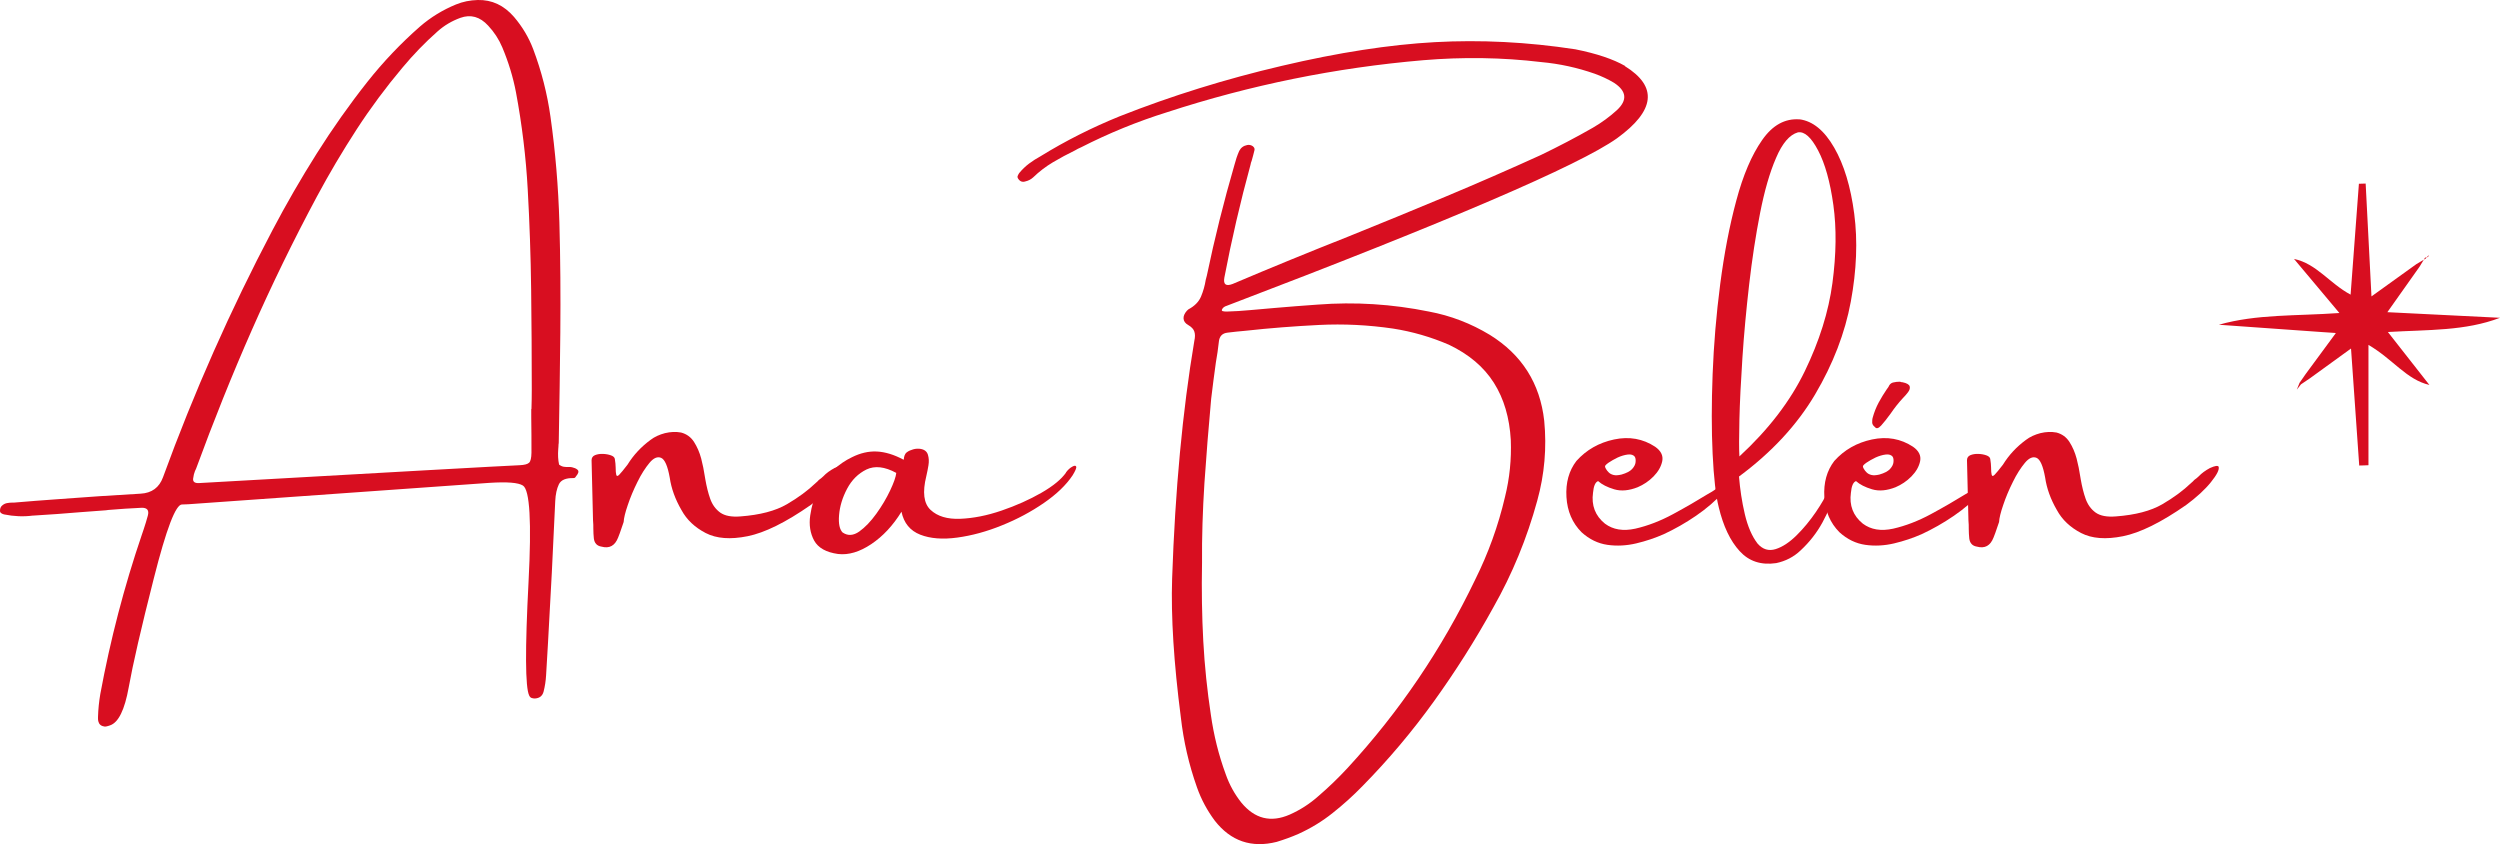 <svg xmlns="http://www.w3.org/2000/svg" id="Layer_1" data-name="Layer 1" width="240.8" height="81.31" viewBox="0 0 240.8 81.31"><defs><style>      .cls-1 {        fill: #d80e20;        stroke-width: 0px;      }    </style></defs><g><path class="cls-1" d="M55.32,45.07c.12.04.22.1.3.17.08.07.11.16.08.28-.04.12-.11.23-.21.35-.02.02-.05.06-.08.11,0,.02-.04.04-.07.05-.04.01-.07.02-.09.02-.74-.02-1.22.18-1.42.6-.2.42-.32.96-.35,1.62-.2,4.58-.44,9.15-.7,13.71-.06,1.01-.12,2.02-.18,3.05-.03.54-.11,1.07-.24,1.58-.11.42-.39.65-.86.67-.1,0-.19-.02-.29-.05s-.18-.11-.24-.24c-.38-.79-.4-4.44-.06-10.97.3-5.75.12-8.83-.54-9.25-.45-.29-1.53-.37-3.25-.26l-28.99,2.06c-.16.01-.33.02-.53.02h-.06c-.61-.03-1.52,2.35-2.73,7.14-1.22,4.79-2.02,8.28-2.41,10.46-.39,2.18-.99,3.41-1.81,3.68-.12.04-.23.08-.35.1-.12.03-.24.01-.38-.04-.16-.06-.27-.16-.33-.29-.06-.13-.09-.25-.09-.37v-.22c.02-.74.1-1.48.22-2.2.97-5.24,2.3-10.35,4-15.34.05-.16.11-.33.18-.53.15-.44.28-.88.4-1.32.14-.52-.07-.77-.62-.75-1.08.05-2.15.12-3.2.21-.06.01-.13.02-.21.03-.8.05-1.6.11-2.42.18-1.52.13-3.04.24-4.56.33h-.06c-.91.12-1.84.08-2.77-.11-.1-.02-.19-.06-.28-.12-.09-.06-.13-.15-.12-.26,0-.21.08-.38.22-.49.14-.12.29-.19.45-.22.17-.03.33-.05.5-.05h.18c1.4-.12,2.82-.23,4.24-.33,2.64-.2,5.29-.38,7.96-.53,1.07-.06,1.79-.59,2.15-1.58,2.99-8.2,6.5-16.12,10.54-23.79,1.32-2.51,2.74-4.97,4.26-7.38,1.52-2.41,3.15-4.72,4.89-6.92,1.53-1.93,3.22-3.71,5.07-5.33,1.02-.88,2.17-1.59,3.46-2.12.66-.27,1.36-.41,2.1-.43,1.36-.03,2.52.51,3.49,1.63.81.95,1.42,1.98,1.85,3.11.8,2.13,1.35,4.29,1.66,6.49.48,3.39.76,6.79.86,10.2.1,3.53.12,7.06.09,10.59s-.09,7.05-.15,10.55c0,.07,0,.15-.02.22,0,.16-.02.32-.03.48-.04.52-.02,1.02.08,1.48.16.12.32.19.47.21s.3.03.44.02c.19-.01.38.02.56.1h0ZM51.19,39.41c.02-.63.03-1.25.03-1.88,0-3.21-.02-6.42-.06-9.64s-.15-6.43-.33-9.65c-.17-3.11-.55-6.23-1.13-9.34-.28-1.47-.72-2.91-1.32-4.34-.33-.78-.78-1.47-1.36-2.09-.79-.86-1.68-1.11-2.68-.75-.82.3-1.55.73-2.2,1.31-1.2,1.06-2.33,2.23-3.38,3.49-1.59,1.89-3.07,3.88-4.42,5.96-1.35,2.08-2.63,4.24-3.82,6.46-2.24,4.18-4.33,8.46-6.26,12.84s-3.72,8.85-5.38,13.38c-.03.07-.06.14-.1.21-.08.19-.14.44-.18.74-.03.3.16.44.57.42,18.9-1.07,29.19-1.65,30.87-1.72.47-.02.77-.1.92-.24s.22-.46.23-.96c0-1.14,0-2.28-.02-3.43v-.78h.02Z"></path><path class="cls-1" d="M80.41,45.07c.47-.21.74-.25.81-.11.08.28-.17.77-.75,1.49s-1.38,1.45-2.38,2.19c-2.41,1.68-4.44,2.68-6.09,3.01s-2.99.23-4.03-.31-1.82-1.27-2.33-2.21c-.61-1.05-.98-2.09-1.13-3.12-.2-1.13-.48-1.76-.83-1.91s-.73.01-1.12.48-.79,1.08-1.16,1.84c-.38.76-.69,1.5-.93,2.22-.25.72-.38,1.27-.4,1.64-.08.21-.14.41-.21.61-.1.3-.2.59-.32.88-.31.8-.84,1.09-1.61.88-.43-.07-.67-.33-.73-.78-.03-.3-.05-.61-.05-.94,0-.25,0-.53-.03-.81-.04-1.91-.09-3.84-.14-5.79,0-.23.11-.4.33-.49s.48-.13.77-.12.55.06.77.14.34.19.37.34c.05.32.08.6.08.83,0,.33.02.57.06.71s.14.14.29-.02c.15-.15.42-.48.79-.96.58-.94,1.32-1.73,2.22-2.39.39-.3.86-.51,1.39-.65.54-.13,1.05-.15,1.55-.06.53.14.95.44,1.25.91s.53,1,.69,1.6c.15.6.27,1.16.34,1.67.02.14.04.25.06.35.12.68.27,1.3.47,1.86.2.56.52,1,.96,1.32.45.32,1.1.44,1.96.37,1.87-.14,3.36-.53,4.46-1.17s2.03-1.33,2.78-2.05c.12-.1.22-.19.3-.29.17-.12.31-.23.43-.35.28-.3.64-.56,1.08-.8h.03Z"></path><path class="cls-1" d="M102.67,45.51c.19-.26.39-.44.61-.56.21-.12.34-.12.38,0s-.08.4-.35.84c-.63.94-1.55,1.82-2.77,2.66-1.22.84-2.56,1.56-4.03,2.15-1.47.6-2.91.99-4.31,1.18s-2.59.1-3.56-.28-1.58-1.11-1.81-2.21c-.82,1.33-1.79,2.37-2.91,3.12s-2.19,1.07-3.2.95c-1.15-.16-1.91-.59-2.3-1.29-.38-.7-.51-1.51-.38-2.42.13-.91.4-1.78.83-2.6.32-.63.77-1.21,1.36-1.75.58-.54,1.2-.96,1.83-1.26.8-.4,1.6-.59,2.4-.55.8.04,1.66.3,2.57.79l.03-.06c0-.1.02-.21.06-.33s.11-.24.23-.33c.16-.12.36-.21.61-.28s.49-.08.73-.04c.37.07.6.26.69.57.09.3.11.64.05,1s-.12.67-.18.92c-.02.05-.03.1-.03.14-.38,1.54-.25,2.62.41,3.24.66.62,1.61.91,2.86.86s2.58-.31,3.98-.79,2.68-1.05,3.83-1.71c1.15-.66,1.94-1.32,2.38-1.95h-.01ZM81.18,51.3c.49.33,1.02.29,1.58-.1.56-.4,1.11-.97,1.65-1.72s.98-1.5,1.33-2.24.55-1.31.59-1.69c-1.12-.61-2.07-.71-2.87-.33-.8.39-1.42,1.01-1.87,1.86-.45.85-.7,1.69-.77,2.53s.05,1.4.36,1.7h0Z"></path><path class="cls-1" d="M156.51,6.37c3.18,1.97,2.92,4.28-.76,6.95-3.68,2.61-16.21,7.99-37.58,16.13-.2.06-.35.16-.43.29s-.07.2.03.23c.11.03.23.04.37.04h.03c.75-.02,1.5-.07,2.25-.14.8-.07,1.59-.14,2.39-.21,1.35-.12,2.72-.22,4.1-.32,3.6-.28,7.18-.05,10.73.67,2.08.39,4.04,1.14,5.87,2.25,3.08,1.91,4.83,4.67,5.23,8.27.25,2.59.03,5.16-.67,7.69-.99,3.62-2.4,7.06-4.24,10.3-1.73,3.14-3.64,6.15-5.72,9.04s-4.37,5.61-6.87,8.15c-.91.94-1.87,1.8-2.88,2.6-1,.8-2.1,1.47-3.29,2.01-.68.3-1.38.55-2.1.77-2.43.61-4.42-.07-5.96-2.04-.73-.98-1.31-2.05-1.72-3.22-.78-2.2-1.29-4.44-1.55-6.73-.68-5.26-.96-9.72-.84-13.38.29-8.5,1-16.13,2.14-22.9.08-.35.08-.64,0-.88-.07-.23-.27-.45-.6-.64-.28-.16-.42-.36-.44-.61-.02-.24.09-.5.33-.77,0-.02.02-.03.05-.03.02-.04.05-.07.1-.1.58-.31.98-.71,1.2-1.22.21-.5.37-1.05.46-1.63.04-.14.07-.27.1-.38.75-3.6,1.64-7.16,2.66-10.67.12-.47.27-.92.46-1.35.16-.31.41-.5.77-.57.19-.04.36,0,.52.1.15.11.22.24.18.4-.08.35-.18.69-.27,1.02-.05.12-.09.24-.11.38-.98,3.58-1.82,7.21-2.52,10.87-.12.66.15.86.8.61,3.7-1.57,7.41-3.09,11.13-4.56,3.13-1.26,6.24-2.54,9.33-3.83,3.08-1.29,6.16-2.63,9.23-4.03,1.7-.82,3.37-1.69,5.01-2.63.84-.49,1.61-1.05,2.31-1.69,1.03-.96.94-1.83-.27-2.63-.58-.35-1.21-.64-1.87-.88-1.66-.58-3.38-.96-5.15-1.12-3.76-.45-7.55-.5-11.37-.18-8.42.72-16.64,2.39-24.67,5.01-2.85.89-5.61,2.02-8.28,3.38-.21.09-.41.19-.59.3-.72.35-1.43.73-2.12,1.14s-1.33.9-1.91,1.46c-.21.19-.46.32-.73.38-.29.1-.52.02-.7-.24-.07-.1-.09-.19-.06-.28s.09-.18.15-.28c.29-.35.61-.66.96-.92s.71-.49,1.08-.69c2.43-1.5,4.98-2.78,7.64-3.86,4.99-1.97,10.2-3.59,15.63-4.86,5.44-1.28,10.35-2.04,14.73-2.28s8.89-.02,13.53.69c2.05.41,3.65.95,4.8,1.61h-.03ZM118.25,32.04c-.52.05-.8.35-.85.88-.07.66-.17,1.33-.29,2.01-.16,1.15-.31,2.31-.45,3.48-.25,2.75-.47,5.46-.65,8.13-.17,2.67-.25,5.22-.23,7.65-.05,2.64-.01,5.16.12,7.57.13,2.41.38,4.77.73,7.09.28,1.97.75,3.87,1.43,5.72.35,1,.85,1.91,1.5,2.73,1.29,1.57,2.84,1.96,4.67,1.16,1.01-.45,1.93-1.04,2.77-1.79.98-.84,1.91-1.74,2.81-2.71,4.97-5.4,9.07-11.44,12.28-18.13,1.26-2.53,2.22-5.18,2.87-7.96.45-1.81.63-3.64.56-5.48-.12-2.15-.66-3.99-1.63-5.52s-2.41-2.75-4.34-3.67c-1.72-.74-3.51-1.26-5.36-1.55-2.39-.35-4.77-.47-7.14-.35-2.37.12-4.74.3-7.09.56-.58.05-1.16.11-1.72.18h.01Z"></path><path class="cls-1" d="M165.23,47.09c.21-.12.42-.2.64-.26.21-.06.35-.05.41.02s-.03.25-.26.53c-.75.84-1.64,1.6-2.66,2.3s-2.05,1.28-3.1,1.77c-.84.37-1.73.67-2.66.89s-1.86.27-2.77.14-1.74-.53-2.49-1.21c-.89-.89-1.38-2.03-1.46-3.4-.08-1.38.24-2.53.96-3.47.96-1.07,2.17-1.76,3.63-2.07s2.78-.07,3.95.7c.56.39.79.85.69,1.38-.11.53-.39,1.02-.84,1.48s-.97.8-1.53,1.04c-.84.33-1.59.4-2.26.2-.67-.2-1.18-.46-1.55-.79-.27.1-.43.47-.49,1.12-.17,1.22.21,2.22,1.15,2.98.78.58,1.75.74,2.93.48,1.18-.27,2.39-.73,3.63-1.4s2.34-1.31,3.31-1.91c.3-.16.56-.32.8-.49l-.03-.03ZM157.48,44.01c-.14-.19-.37-.27-.69-.23-.32.04-.65.14-.98.29-.33.16-.63.33-.88.5-.25.18-.36.3-.33.38,0,.04.03.12.09.22.06.11.15.22.26.33.12.12.27.2.47.25s.45.03.76-.04c.49-.14.83-.32,1.03-.54s.31-.44.33-.66,0-.39-.07-.5h.01Z"></path><path class="cls-1" d="M173.32,11.49c1.29.17,2.4,1.08,3.35,2.73.95,1.65,1.59,3.77,1.93,6.38.34,2.6.23,5.42-.33,8.45s-1.71,6.01-3.44,8.94-4.17,5.57-7.33,7.91c.1,1.22.28,2.43.56,3.62s.69,2.14,1.23,2.84c.49.56,1.07.74,1.74.53s1.34-.66,2.02-1.33,1.29-1.42,1.84-2.22c.55-.81.96-1.51,1.21-2.12.21-.45.42-.67.63-.67s.26.22.17.67c-.37,1.07-.83,2.11-1.36,3.1-.54.99-1.24,1.89-2.1,2.69-.66.63-1.45,1.04-2.36,1.23-1.45.21-2.62-.17-3.52-1.16-.9-.98-1.57-2.39-2.01-4.22-.29-1.15-.48-2.86-.59-5.14s-.11-4.84,0-7.69.35-5.73.73-8.66c.38-2.92.89-5.61,1.55-8.05.65-2.44,1.48-4.39,2.49-5.83,1-1.44,2.21-2.1,3.61-1.99h-.02ZM167.53,43.97c2.81-2.59,4.91-5.33,6.31-8.22s2.29-5.72,2.66-8.49c.37-2.77.4-5.28.09-7.51-.31-2.23-.8-3.99-1.47-5.26-.67-1.28-1.32-1.85-1.95-1.74-.8.23-1.5,1.05-2.1,2.46-.61,1.4-1.12,3.18-1.54,5.32s-.77,4.43-1.05,6.86-.5,4.79-.65,7.07-.25,4.27-.29,5.96c-.04,1.7-.04,2.88,0,3.55h-.01Z"></path><path class="cls-1" d="M190.07,47.09c.21-.12.42-.2.64-.26.21-.06.35-.05.41.02s-.03.25-.26.53c-.75.84-1.64,1.6-2.66,2.3s-2.05,1.28-3.1,1.77c-.84.37-1.73.67-2.66.89s-1.86.27-2.77.14-1.74-.53-2.49-1.21c-.89-.89-1.38-2.03-1.46-3.4-.08-1.38.24-2.53.96-3.47.96-1.07,2.17-1.76,3.63-2.07s2.78-.07,3.95.7c.56.39.79.85.69,1.38-.11.53-.39,1.02-.84,1.48s-.97.8-1.53,1.04c-.84.33-1.59.4-2.26.2-.67-.2-1.18-.46-1.55-.79-.27.1-.43.47-.49,1.12-.17,1.22.21,2.22,1.15,2.98.78.58,1.75.74,2.93.48,1.18-.27,2.39-.73,3.63-1.4s2.34-1.31,3.31-1.91c.3-.16.56-.32.8-.49l-.03-.03ZM182.32,44.01c-.14-.19-.37-.27-.69-.23-.32.04-.65.14-.98.29-.33.16-.63.33-.88.5-.25.18-.36.3-.33.38,0,.04.03.12.09.22.06.11.15.22.26.33.12.12.27.2.47.25s.45.03.76-.04c.49-.14.83-.32,1.03-.54s.31-.44.33-.66,0-.39-.07-.5h.01ZM182.41,36.83c.17-.04.34-.06.5-.06h.11c.07.03.15.05.24.05.4.08.63.22.68.39s0,.36-.16.57c-.15.2-.31.38-.47.54-.42.45-.82.95-1.2,1.51-.35.49-.66.87-.92,1.16-.26.28-.46.33-.6.14-.16-.12-.25-.26-.26-.42,0-.16,0-.33.05-.49.14-.51.33-.99.57-1.44s.51-.88.8-1.31c.1-.12.18-.24.24-.38.1-.14.23-.23.41-.26h0Z"></path><path class="cls-1" d="M212.89,45.07c.47-.21.74-.25.81-.11.08.28-.17.77-.75,1.49s-1.38,1.45-2.38,2.19c-2.41,1.68-4.44,2.68-6.09,3.01s-2.99.23-4.03-.31-1.82-1.27-2.33-2.21c-.61-1.05-.98-2.09-1.13-3.12-.2-1.13-.48-1.76-.83-1.91s-.73.01-1.12.48-.79,1.08-1.16,1.84c-.38.76-.69,1.5-.93,2.22-.25.72-.38,1.27-.4,1.64-.08.21-.14.41-.21.61-.1.3-.2.59-.32.88-.31.8-.84,1.09-1.61.88-.43-.07-.67-.33-.73-.78-.03-.3-.05-.61-.05-.94,0-.25,0-.53-.03-.81-.04-1.91-.09-3.84-.14-5.79,0-.23.11-.4.33-.49s.48-.13.77-.12.55.06.77.14.34.19.37.34c.05.32.08.6.08.83,0,.33.02.57.06.71s.14.14.29-.02c.15-.15.42-.48.79-.96.58-.94,1.32-1.73,2.22-2.39.39-.3.86-.51,1.39-.65.54-.13,1.05-.15,1.55-.06.53.14.95.44,1.25.91s.53,1,.69,1.6c.15.6.27,1.16.34,1.67.02.14.04.25.06.35.12.68.27,1.3.47,1.86s.52,1,.96,1.32c.45.32,1.1.44,1.96.37,1.87-.14,3.36-.53,4.46-1.17s2.03-1.33,2.78-2.05c.12-.1.22-.19.3-.29.17-.12.31-.23.43-.35.28-.3.64-.56,1.08-.8h.03Z"></path></g><path class="cls-1" d="M233.64,24.91c-.29.17-.58.35-.88.52-1.36.98-2.71,1.95-4.34,3.12-.2-3.9-.38-7.39-.56-10.87-.22,0-.43.02-.65.02-.26,3.48-.52,6.96-.8,10.68-2.04-1.09-3.27-2.98-5.45-3.44,1.33,1.59,2.66,3.17,4.37,5.21-4.21.3-7.95.09-11.61,1.13,3.67.26,7.34.52,11.27.8-1.12,1.52-2.02,2.73-2.91,3.95-.2.28-.39.56-.59.85-.09.22-.17.43-.26.65.13-.17.26-.34.4-.51.29-.19.57-.39.86-.58,1.27-.92,2.53-1.83,3.96-2.87.28,3.96.53,7.61.79,11.27.3,0,.6-.02.89-.03v-11.59c2.4,1.41,3.65,3.34,5.87,3.86-1.25-1.59-2.5-3.19-4-5.1,3.94-.23,7.45-.09,10.8-1.37-3.54-.17-7.08-.35-10.85-.54,1.23-1.74,2.16-3.06,3.1-4.38.18-.29.35-.58.53-.87.09-.02.2-.03.28-.07.05-.03.05-.12.08-.19-.09.11-.19.22-.28.33l-.02.02Z"></path></svg>